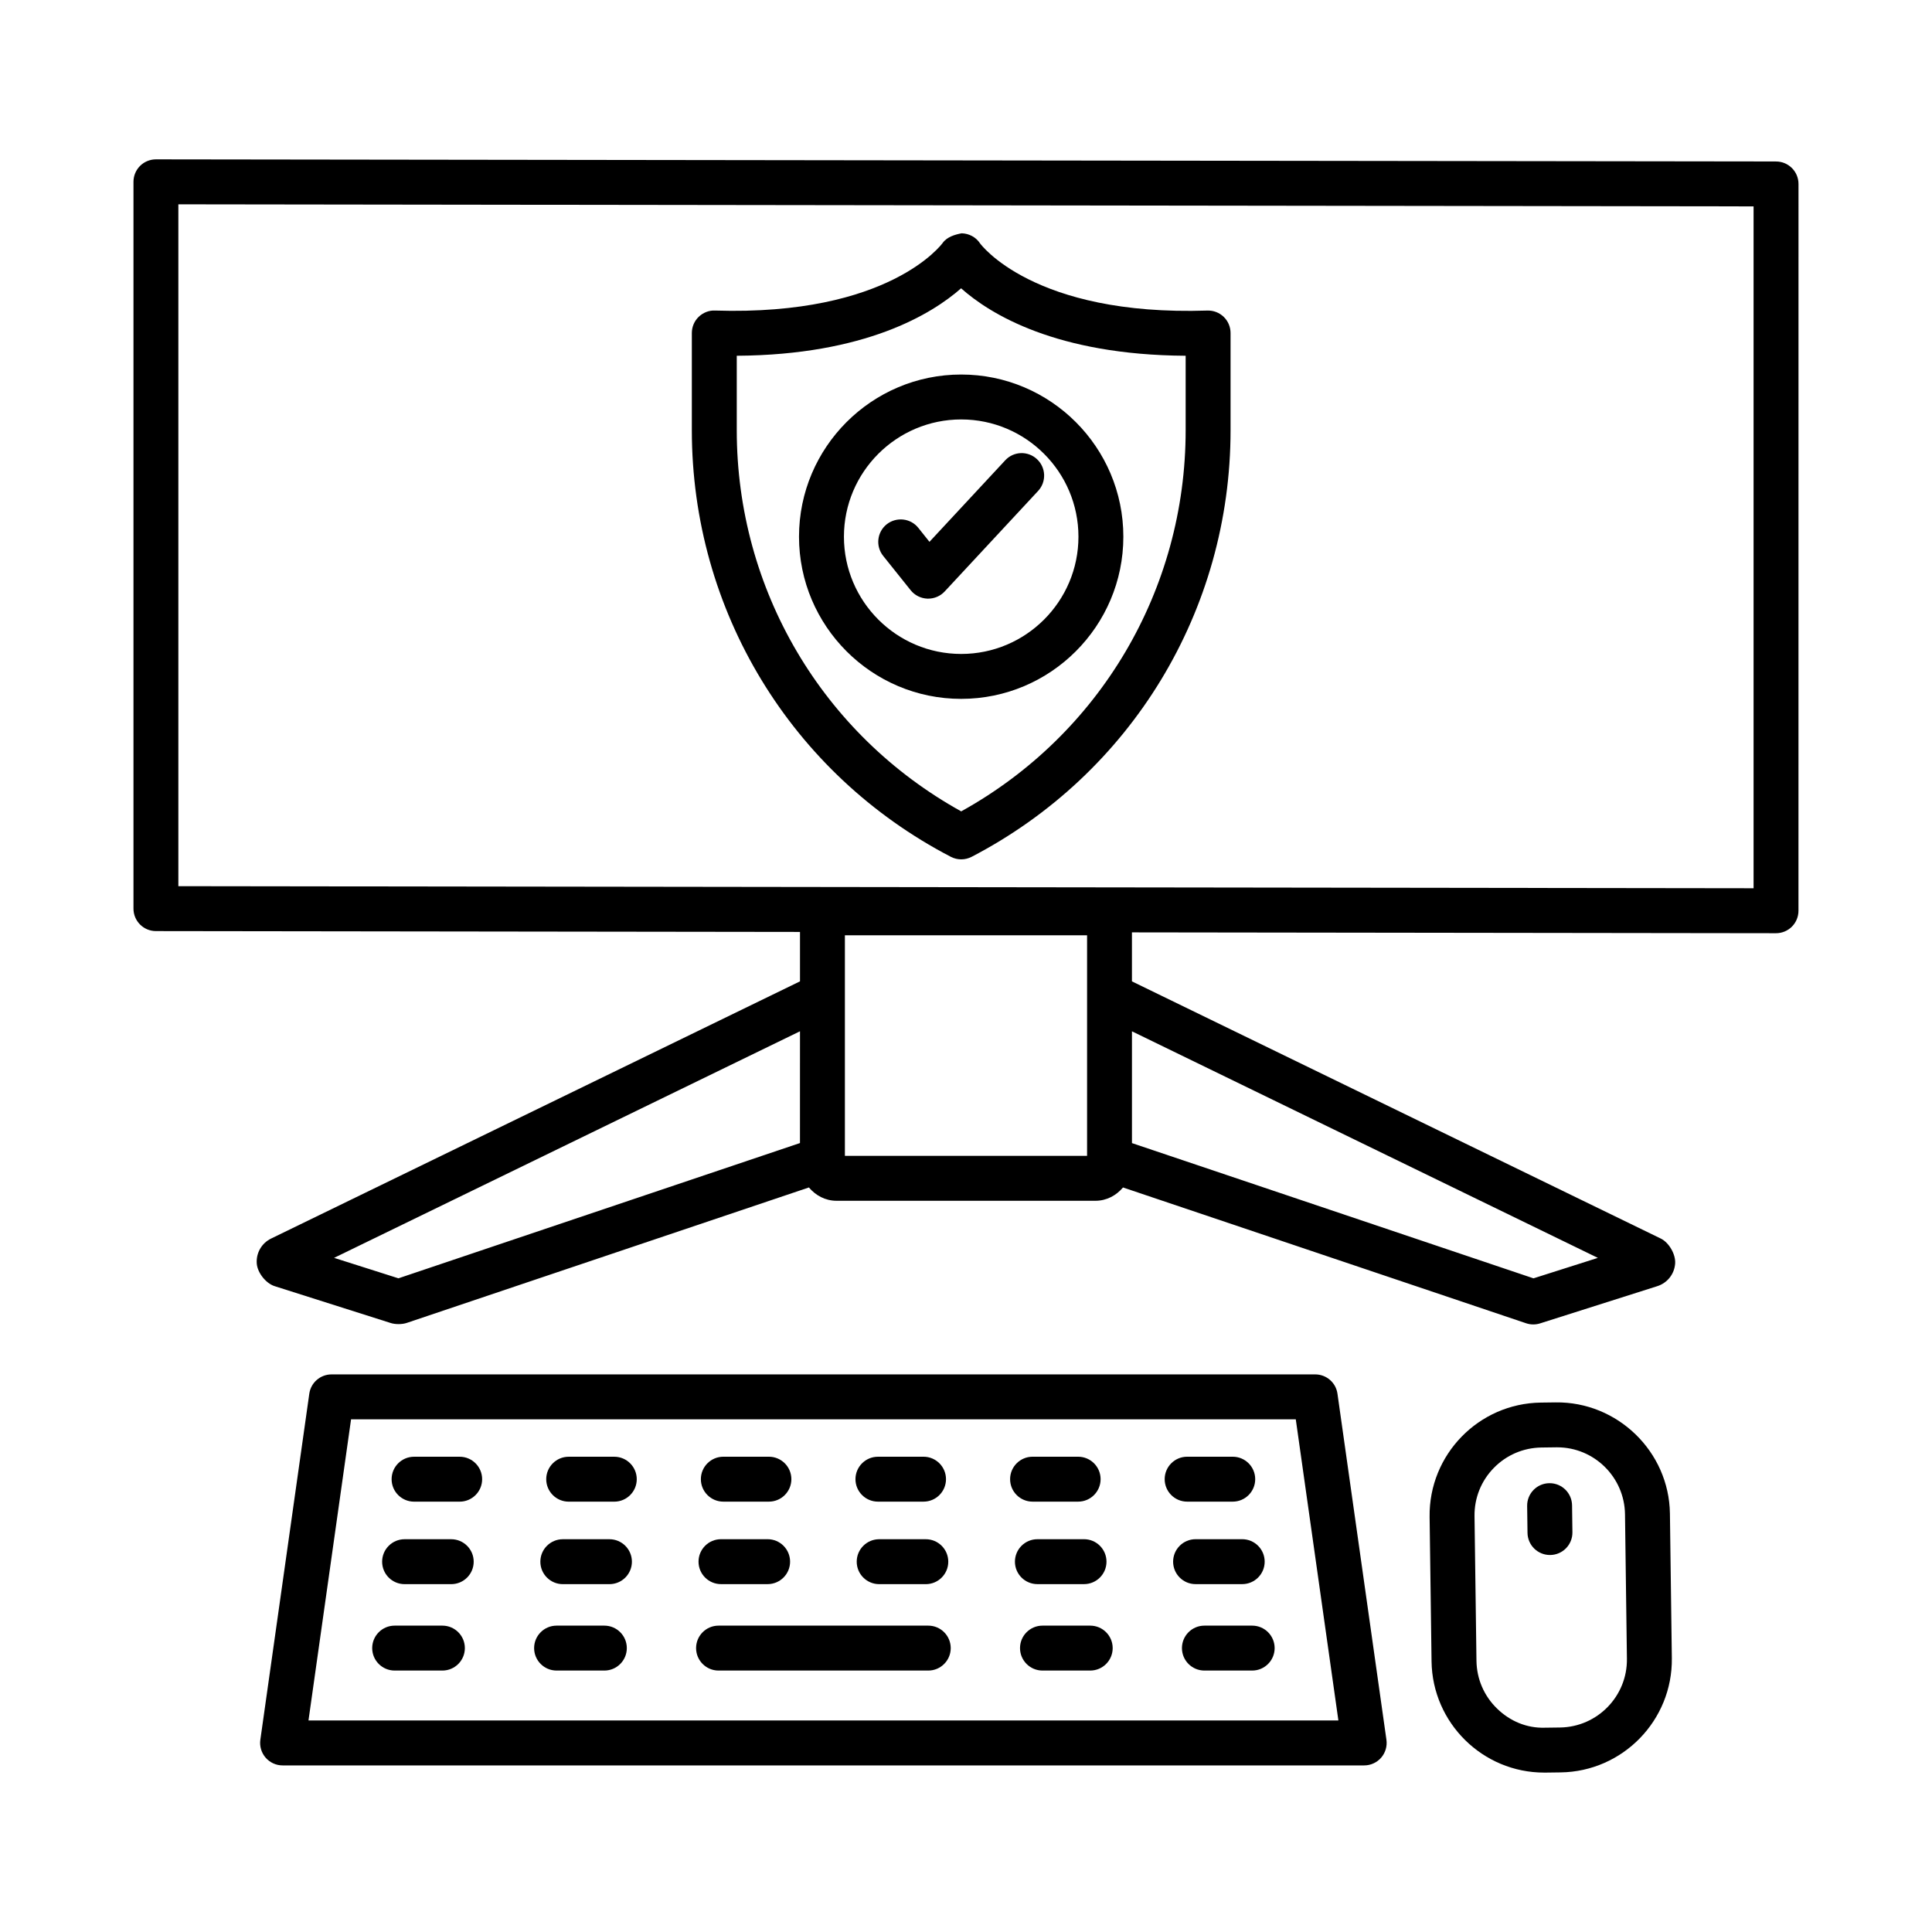 <?xml version="1.0" encoding="UTF-8"?>
<!-- Uploaded to: SVG Repo, www.svgrepo.com, Generator: SVG Repo Mixer Tools -->
<svg fill="#000000" width="800px" height="800px" version="1.1" viewBox="144 144 512 512" xmlns="http://www.w3.org/2000/svg">
 <g>
  <path d="m614.68 186.79-429.35-0.559h-0.008c-1.578 0-3.09 0.625-4.207 1.738-1.117 1.117-1.742 2.637-1.742 4.215v192.61c0 3.285 2.66 5.953 5.945 5.953l170.69 0.223v13.098l-140.16 68.16c-2.523 1.234-4.012 3.836-3.801 6.633 0.184 2.426 2.418 5.246 4.731 5.981l30.715 9.754c0.602 0.203 1.367 0.305 2.129 0.305 0.785 0 1.57-0.109 2.188-0.32l106.56-35.891c1.777 2.109 4.336 3.527 7.301 3.527h68.641c2.965 0 5.523-1.418 7.301-3.523l106.82 35.984c0.617 0.211 1.266 0.312 1.902 0.312 0.609 0 1.215-0.094 1.801-0.277l31.043-9.859c2.676-0.844 4.543-3.191 4.754-5.988 0.184-2.434-1.621-5.574-3.816-6.641l-140.14-68.152v-12.984l170.68 0.223h0.008c1.578 0 3.09-0.625 4.207-1.738 1.117-1.117 1.742-2.637 1.742-4.215l0.008-192.61c0-3.285-2.66-5.953-5.945-5.953zm-258.68 260.13-106.41 35.848-6.184-1.969-10.871-3.453 123.47-60.047zm76.086-39.129v42.52h-64.18v-58.449h64.18zm135.36 69.559-0.551 0.176-16.504 5.246-106.41-35.84v-29.625zm41.27-97.957-417.45-0.547v-180.7l417.45 0.547z"/>
  <path d="m492.55 508.23h-260.69c-2.965 0-5.481 2.18-5.894 5.117l-12.973 91.715c-0.238 1.707 0.27 3.438 1.402 4.738 1.125 1.301 2.769 2.051 4.492 2.051h286.64c1.723 0 3.363-0.75 4.496-2.051 1.125-1.301 1.637-3.031 1.395-4.738l-12.977-91.715c-0.41-2.938-2.926-5.117-5.891-5.117zm-266.8 91.715 11.285-79.812h250.36l11.293 79.812z"/>
  <path d="m265.82 530.05h-12.086c-3.285 0-5.953 2.668-5.953 5.953s2.668 5.953 5.953 5.953h12.086c3.285 0 5.953-2.668 5.953-5.953s-2.668-5.953-5.953-5.953z"/>
  <path d="m306.79 530.05h-12.082c-3.285 0-5.953 2.668-5.953 5.953s2.668 5.953 5.953 5.953h12.086c3.285 0 5.953-2.668 5.953-5.953-0.004-3.285-2.672-5.953-5.957-5.953z"/>
  <path d="m335.69 541.95h12.078c3.285 0 5.953-2.668 5.953-5.953s-2.668-5.953-5.953-5.953h-12.078c-3.285 0-5.953 2.668-5.953 5.953s2.668 5.953 5.953 5.953z"/>
  <path d="m376.66 541.95h12.086c3.285 0 5.953-2.668 5.953-5.953s-2.668-5.953-5.953-5.953l-12.086 0.004c-3.285 0-5.953 2.668-5.953 5.953 0.004 3.281 2.672 5.949 5.953 5.949z"/>
  <path d="m417.64 541.95h12.078c3.285 0 5.953-2.668 5.953-5.953s-2.668-5.953-5.953-5.953h-12.078c-3.285 0-5.953 2.668-5.953 5.953s2.668 5.953 5.953 5.953z"/>
  <path d="m470.69 541.95c3.285 0 5.953-2.668 5.953-5.953s-2.668-5.953-5.953-5.953h-12.086c-3.285 0-5.953 2.668-5.953 5.953s2.668 5.953 5.953 5.953z"/>
  <path d="m263.58 551.91h-12.359c-3.285 0-5.953 2.668-5.953 5.953s2.668 5.953 5.953 5.953h12.359c3.285 0 5.953-2.668 5.953-5.953s-2.668-5.953-5.953-5.953z"/>
  <path d="m305.51 551.91h-12.359c-3.285 0-5.953 2.668-5.953 5.953s2.668 5.953 5.953 5.953h12.359c3.285 0 5.953-2.668 5.953-5.953s-2.668-5.953-5.953-5.953z"/>
  <path d="m335.07 563.81h12.359c3.285 0 5.953-2.668 5.953-5.953 0-3.285-2.668-5.953-5.953-5.953h-12.359c-3.285 0-5.953 2.668-5.953 5.953 0 3.289 2.668 5.953 5.953 5.953z"/>
  <path d="m389.35 551.91h-12.359c-3.285 0-5.953 2.668-5.953 5.953s2.668 5.953 5.953 5.953h12.359c3.285 0 5.953-2.668 5.953-5.953s-2.668-5.953-5.953-5.953z"/>
  <path d="m418.92 563.81h12.359c3.285 0 5.953-2.668 5.953-5.953 0-3.285-2.668-5.953-5.953-5.953l-12.359 0.004c-3.285 0-5.953 2.668-5.953 5.953s2.668 5.949 5.953 5.949z"/>
  <path d="m473.2 563.81c3.285 0 5.953-2.668 5.953-5.953 0-3.285-2.668-5.953-5.953-5.953h-12.359c-3.285 0-5.953 2.668-5.953 5.953 0 3.285 2.668 5.953 5.953 5.953z"/>
  <path d="m261.24 574.81h-12.652c-3.285 0-5.953 2.668-5.953 5.953s2.668 5.953 5.953 5.953h12.652c3.285 0 5.953-2.668 5.953-5.953 0-3.289-2.668-5.953-5.953-5.953z"/>
  <path d="m304.16 574.81h-12.66c-3.285 0-5.953 2.668-5.953 5.953s2.668 5.953 5.953 5.953h12.66c3.285 0 5.953-2.668 5.953-5.953 0-3.289-2.668-5.953-5.953-5.953z"/>
  <path d="m390 574.81h-55.578c-3.285 0-5.953 2.668-5.953 5.953s2.668 5.953 5.953 5.953h55.578c3.285 0 5.953-2.668 5.953-5.953-0.004-3.289-2.668-5.953-5.953-5.953z"/>
  <path d="m432.92 574.81h-12.652c-3.285 0-5.953 2.668-5.953 5.953s2.668 5.953 5.953 5.953h12.652c3.285 0 5.953-2.668 5.953-5.953-0.004-3.289-2.668-5.953-5.953-5.953z"/>
  <path d="m475.84 574.81h-12.66c-3.285 0-5.953 2.668-5.953 5.953s2.668 5.953 5.953 5.953h12.66c3.285 0 5.953-2.668 5.953-5.953 0-3.289-2.668-5.953-5.953-5.953z"/>
  <path d="m556.27 515.65-3.938 0.051c-16.465 0.219-29.691 13.793-29.473 30.266l0.516 38.316c0.219 16.336 13.574 29.48 29.859 29.473h0.406l3.945-0.051c16.465-0.227 29.684-13.805 29.469-30.273l-0.508-38.316c-0.227-16.473-13.949-29.684-30.277-29.465zm1.156 86.156-3.945 0.051c-4.891 0.168-9.34-1.742-12.773-5.094-3.438-3.352-5.363-7.832-5.43-12.637l-0.516-38.316c-0.066-4.797 1.742-9.34 5.094-12.773 3.348-3.438 7.832-5.363 12.637-5.43l3.938-0.051h0.254c9.789 0 17.816 7.898 17.957 17.723l0.508 38.316c0.133 9.906-7.816 18.074-17.723 18.211z"/>
  <path d="m554.66 537.06h-0.078c-3.285 0.043-5.914 2.738-5.871 6.031l0.094 7.129c0.043 3.262 2.695 5.871 5.953 5.871h0.078c3.285-0.043 5.914-2.738 5.871-6.031l-0.094-7.129c-0.043-3.266-2.695-5.871-5.953-5.871z"/>
  <path d="m395.99 371.07c0.863 0.441 1.801 0.668 2.746 0.668s1.883-0.227 2.746-0.668c42.328-22.012 68.629-65.32 68.629-113.04v-25.777c0-1.613-0.648-3.152-1.801-4.273-1.156-1.117-2.688-1.723-4.324-1.68-46.211 1.539-60.199-17.715-60.258-17.797-1.07-1.648-2.922-2.629-4.891-2.676-1.73 0.328-3.859 0.93-5.008 2.543-0.137 0.188-14.082 19.402-60.359 17.926-1.586-0.078-3.16 0.559-4.324 1.68-1.156 1.117-1.801 2.668-1.801 4.273v25.77c0 47.727 26.301 91.035 68.645 113.05zm-56.738-132.79c34.059-0.219 51.719-11.074 59.449-17.875 7.68 6.832 25.254 17.672 59.508 17.875v19.75c0 42.211-22.707 80.625-59.48 100.99-36.77-20.367-59.48-58.781-59.48-101v-19.742z"/>
  <path d="m441.7 286.23c0-23.695-19.277-42.977-42.977-42.977-23.695 0-42.977 19.277-42.977 42.977 0 23.695 19.277 42.977 42.977 42.977 23.699-0.004 42.977-19.281 42.977-42.977zm-74.047 0c0-17.137 13.938-31.074 31.074-31.074s31.074 13.938 31.074 31.074-13.938 31.074-31.074 31.074c-17.141-0.004-31.074-13.941-31.074-31.074z"/>
  <path d="m418.81 265.68c-2.414-2.254-6.191-2.109-8.414 0.305l-20.078 21.605-2.965-3.715c-2.043-2.551-5.785-2.965-8.371-0.93-2.566 2.055-2.981 5.805-0.93 8.371l7.281 9.098c1.082 1.352 2.703 2.164 4.434 2.231h0.219c1.648 0 3.234-0.684 4.359-1.895l24.773-26.656c2.234-2.414 2.098-6.176-0.309-8.414z"/>
 </g>
</svg>